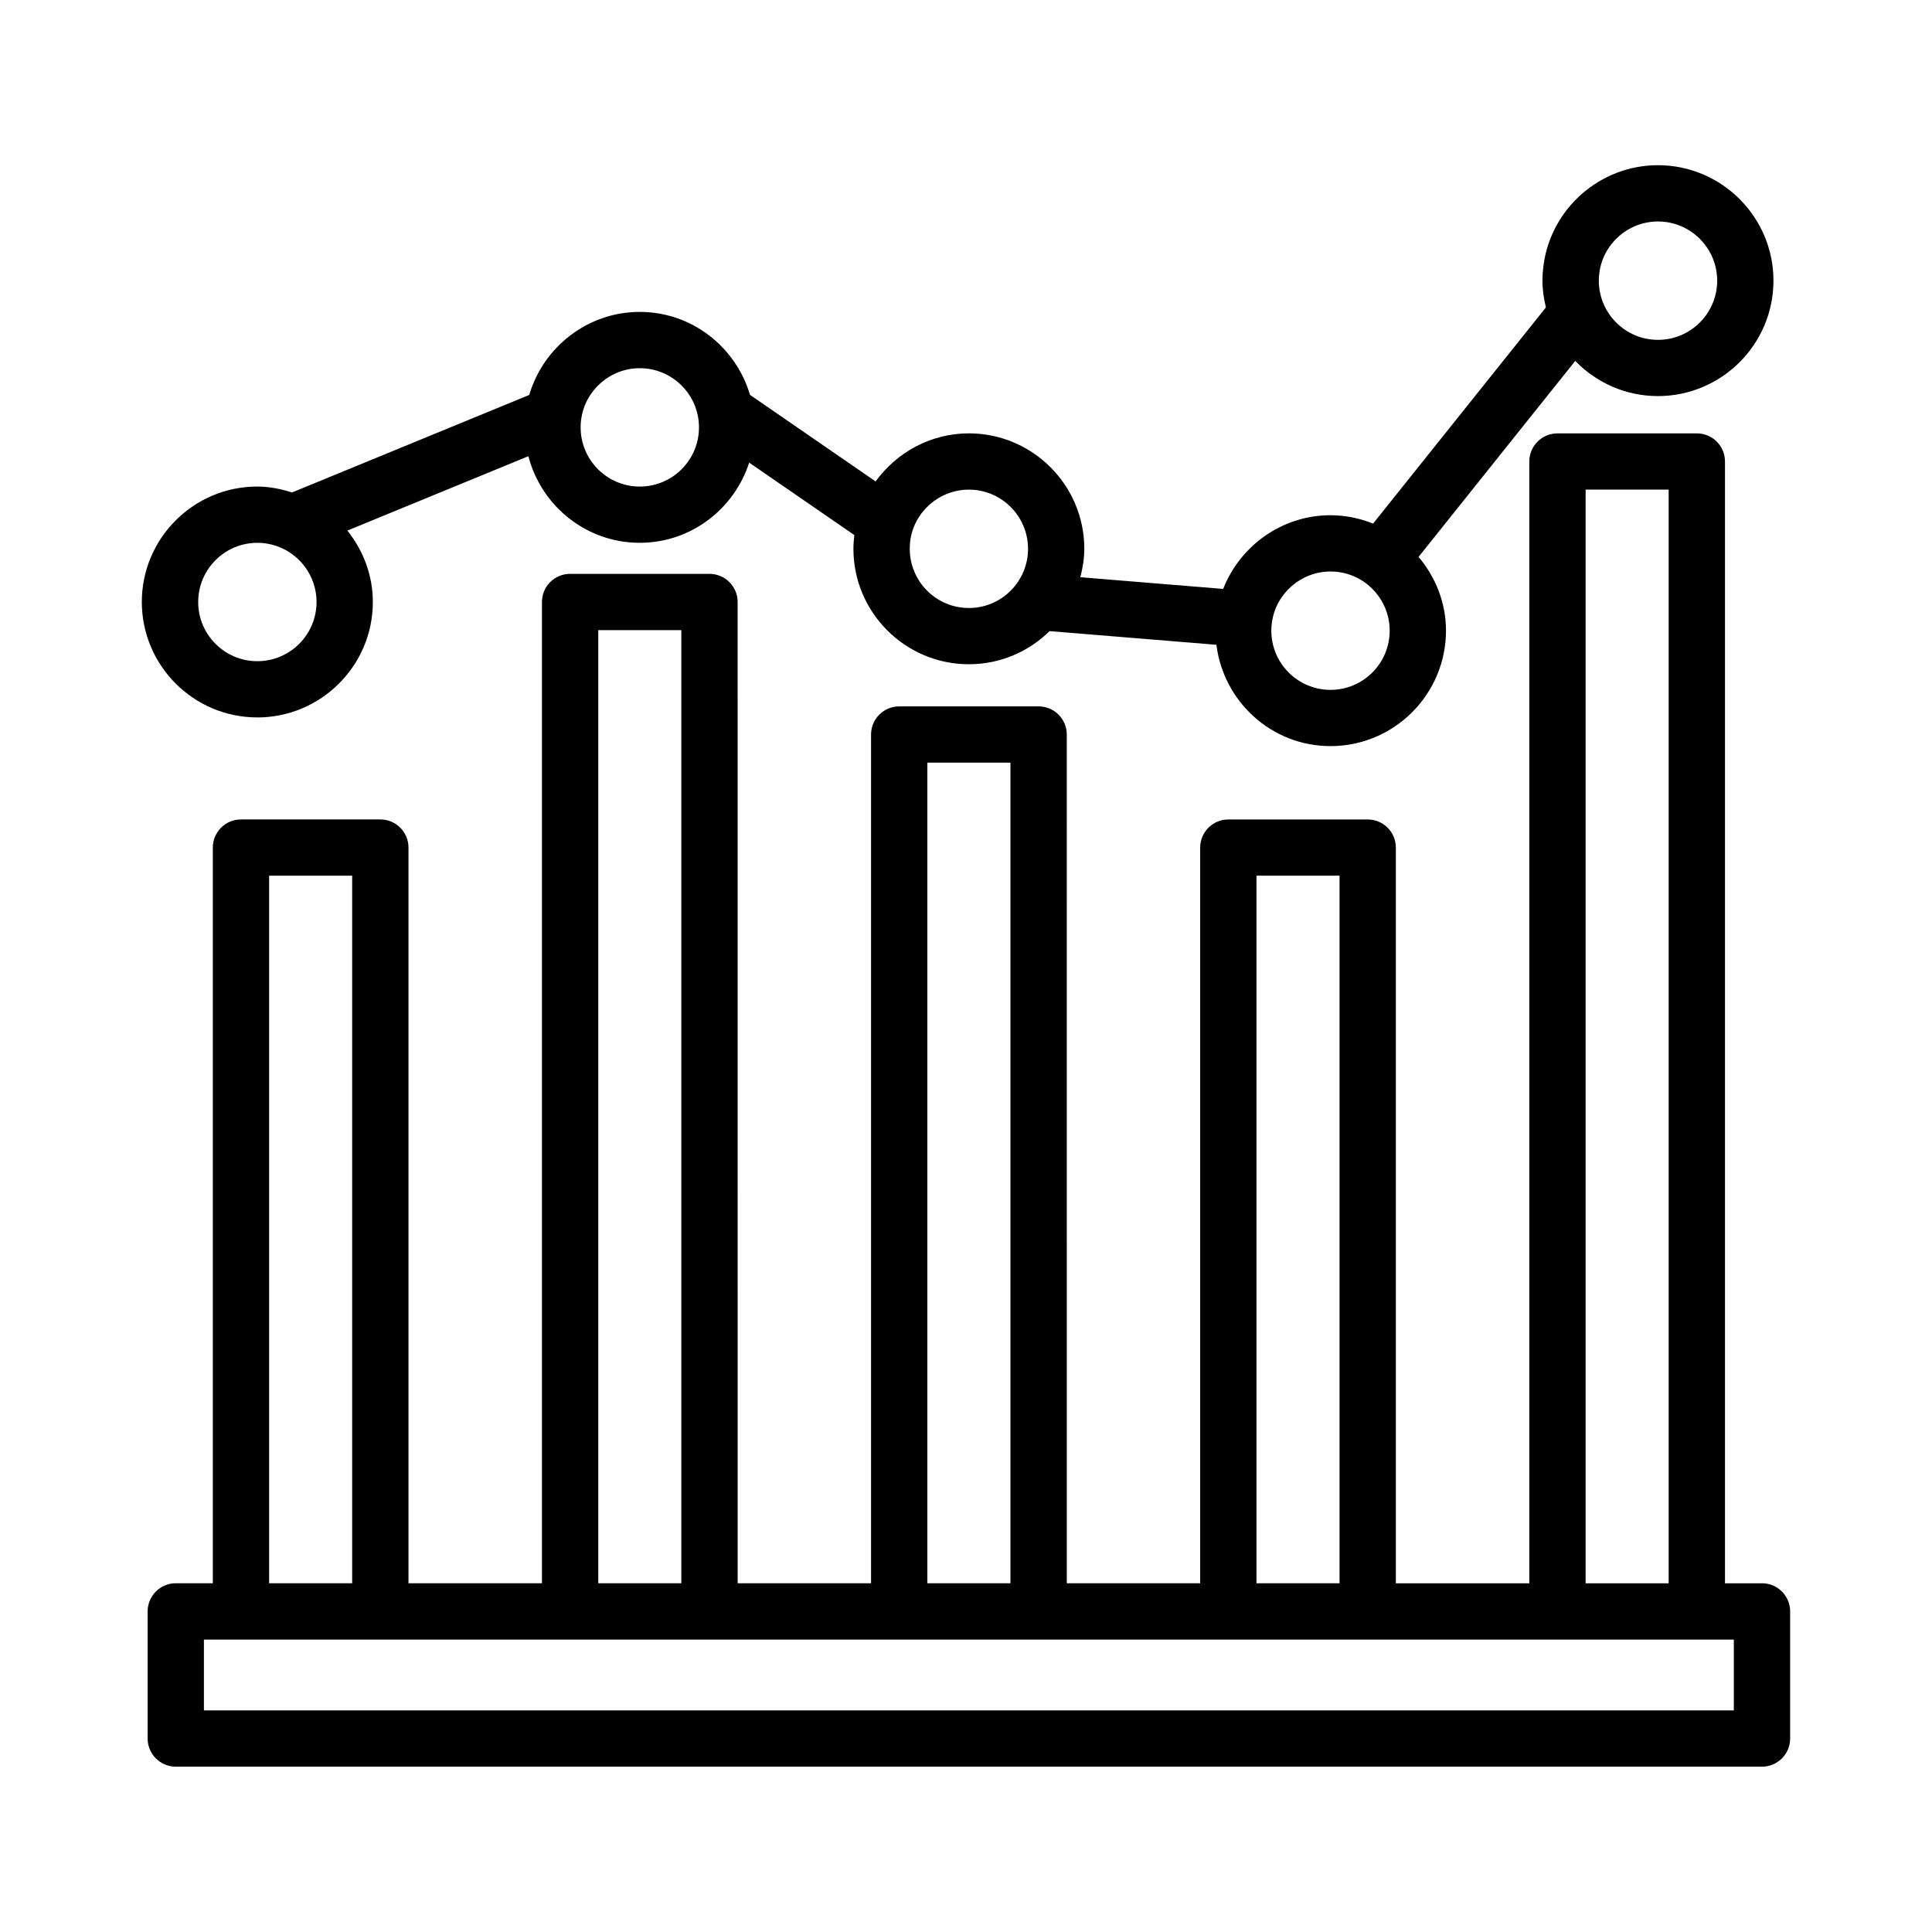 <?xml version="1.0" encoding="UTF-8"?>
<!-- The Best Svg Icon site in the world: iconSvg.co, Visit us! https://iconsvg.co -->
<svg fill="#000000" width="800px" height="800px" version="1.1" viewBox="144 144 512 512" xmlns="http://www.w3.org/2000/svg">
 <g>
  <path d="m610.95 563.59h-9.812v-297.29c0-4.113-3.348-7.453-7.461-7.453h-36.934c-4.113 0-7.461 3.34-7.461 7.453v297.29h-35.367v-194.97c0-4.113-3.348-7.453-7.461-7.453h-36.934c-4.113 0-7.461 3.34-7.461 7.453v194.96h-35.348l-0.004-224.93c0-4.113-3.348-7.453-7.461-7.453h-36.949c-4.113 0-7.461 3.34-7.461 7.453v224.93h-35.348l-0.008-260.05c0-4.113-3.348-7.453-7.461-7.453h-36.934c-4.113 0-7.461 3.34-7.461 7.453v260.05l-35.371 0.004v-194.97c0-4.113-3.348-7.453-7.461-7.453h-36.934c-4.113 0-7.461 3.34-7.461 7.453v194.96h-9.812c-4.113 0-7.461 3.348-7.461 7.461v33.691c0 4.113 3.348 7.461 7.461 7.461h420.36c4.113 0 7.461-3.348 7.461-7.461v-33.691c0-4.109-3.348-7.457-7.461-7.457zm-46.746-289.84h22.008v289.84h-22.008zm-87.223 102.32h22.008v187.51h-22.008zm-87.227-29.961h22.023v217.47h-22.023zm-87.207-35.121h22.008v252.59h-22.008zm-87.227 65.082h22.008v187.51l-22.008-0.004zm388.16 221.2h-405.44v-18.766h405.44v18.766z"/>
  <path d="m212.19 334.13c16.875 0 30.617-13.727 30.617-30.59 0-7.18-2.59-13.699-6.75-18.926l47.969-19.715c3.418 13.156 15.297 22.949 29.516 22.949 13.594 0 25.02-8.969 29-21.246l27.871 19.199c-0.137 1.191-0.246 2.398-0.246 3.641 0 16.863 13.727 30.59 30.598 30.59 8.328 0 15.871-3.363 21.391-8.777l44.207 3.621c1.875 15.09 14.648 26.852 30.238 26.852 16.875 0 30.598-13.727 30.598-30.598 0-7.469-2.797-14.23-7.262-19.547l41.516-51.934c5.566 5.731 13.316 9.32 21.914 9.32 16.875 0 30.617-13.727 30.617-30.59 0-16.875-13.742-30.598-30.617-30.598-15.254 0-28.27 11.367-30.309 26.449-0.184 1.363-0.293 2.738-0.293 4.152 0 2.453 0.367 4.809 0.914 7.094l-45.797 57.285c-3.504-1.398-7.297-2.219-11.293-2.219-12.789 0-23.938 8.051-28.434 19.531l-37.855-3.102c0.617-2.422 1.051-4.918 1.051-7.527 0-16.875-13.727-30.598-30.598-30.598-10.074 0-19.102 5.019-24.711 12.738l-33.281-22.93c-3.75-12.668-15.367-21.992-29.23-21.992-13.691 0-25.512 9.211-29.277 22.008l-62.871 25.844c-2.922-0.93-5.977-1.57-9.203-1.57-16.875 0-30.598 13.727-30.598 30.598 0.012 16.863 13.734 30.586 30.609 30.586zm355.66-117.83v-0.055c1.039-7.727 7.699-13.551 15.527-13.551 8.664 0 15.691 7.043 15.691 15.691 0 8.645-7.027 15.68-15.691 15.68-8.645 0-15.672-7.035-15.672-15.68-0.004-0.711 0.035-1.402 0.145-2.086zm-86.789 92.75v-0.047c1.039-7.727 7.734-13.551 15.543-13.551 8.645 0 15.672 7.035 15.672 15.68 0 8.656-7.027 15.691-15.672 15.691-8.664 0-15.691-7.035-15.691-15.691 0-0.699 0.039-1.398 0.148-2.082zm-95.836-21.77c1.055-7.707 7.734-13.523 15.543-13.523 8.645 0 15.672 7.043 15.672 15.691 0 8.645-7.027 15.68-15.672 15.68s-15.672-7.035-15.672-15.68c0-0.738 0.039-1.469 0.129-2.168zm-87.227-32.09c0.02-0.02 0.02-0.035 0.02-0.055 1.039-7.727 7.719-13.559 15.527-13.559 8.664 0 15.691 7.043 15.691 15.691 0 8.645-7.027 15.68-15.691 15.68-8.645 0-15.672-7.035-15.672-15.68 0-0.715 0.035-1.406 0.125-2.078zm-85.805 32.664c8.664 0 15.691 7.035 15.691 15.691 0 8.645-7.027 15.68-15.691 15.68-8.645 0-15.672-7.035-15.672-15.68 0-8.656 7.027-15.691 15.672-15.691z"/>
 </g>
</svg>